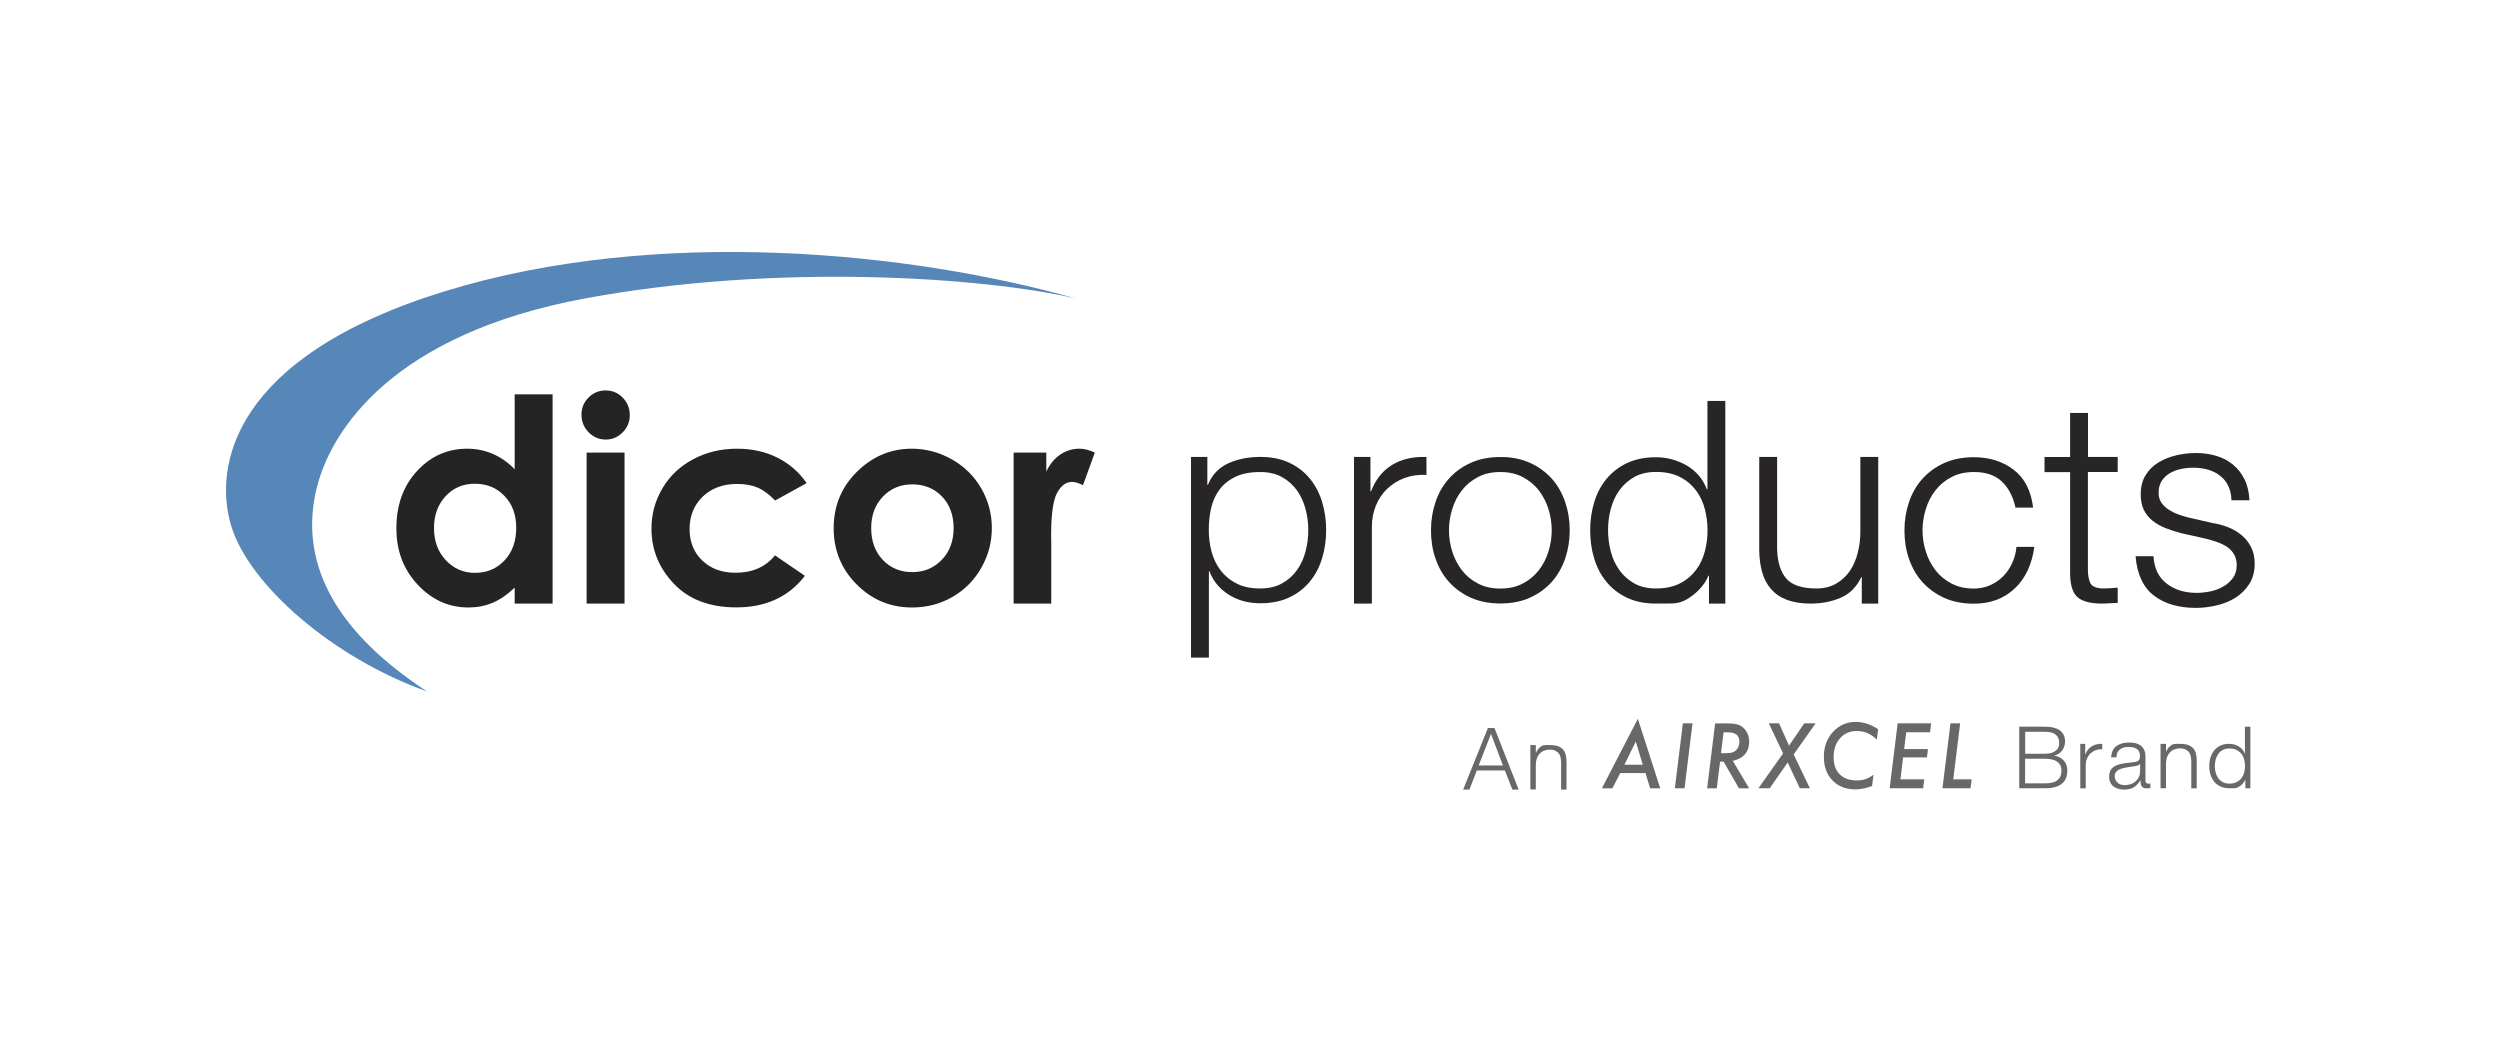 <?xml version="1.0" encoding="utf-8"?>
<!-- Generator: Adobe Illustrator 26.3.1, SVG Export Plug-In . SVG Version: 6.00 Build 0)  -->
<svg version="1.1" id="Layer_1" xmlns="http://www.w3.org/2000/svg" xmlns:xlink="http://www.w3.org/1999/xlink" x="0px" y="0px"
	 viewBox="0 0 243.26 102.18" style="enable-background:new 0 0 243.26 102.18;" xml:space="preserve">
<style type="text/css">
	.st0{fill:#252424;}
	.st1{fill:#272526;}
	.st2{fill:#5687B8;}
	.st3{fill:#676869;}
</style>
<g>
	<path class="st0" d="M50.08,38.37h3.69v20.36h-3.69v-1.55c-0.72,0.68-1.44,1.18-2.16,1.48c-0.72,0.3-1.51,0.45-2.35,0.45
		c-1.9,0-3.54-0.74-4.92-2.21c-1.38-1.47-2.08-3.3-2.08-5.49c0-2.27,0.67-4.13,2.01-5.58c1.34-1.45,2.97-2.17,4.88-2.17
		c0.88,0,1.71,0.17,2.48,0.5c0.77,0.33,1.49,0.83,2.14,1.5V38.37z M46.2,47.07c-1.14,0-2.09,0.4-2.84,1.21
		c-0.75,0.81-1.13,1.84-1.13,3.1c0,1.27,0.38,2.31,1.15,3.13c0.77,0.82,1.71,1.23,2.83,1.23c1.16,0,2.12-0.4,2.88-1.21
		c0.76-0.81,1.14-1.86,1.14-3.17c0-1.28-0.38-2.31-1.14-3.1C48.33,47.46,47.37,47.07,46.2,47.07z"/>
	<path class="st0" d="M58.93,37.99c0.65,0,1.2,0.23,1.66,0.7c0.46,0.47,0.69,1.04,0.69,1.7c0,0.66-0.23,1.22-0.69,1.68
		c-0.46,0.46-1.01,0.7-1.64,0.7c-0.66,0-1.21-0.24-1.68-0.71c-0.46-0.47-0.69-1.05-0.69-1.72c0-0.65,0.23-1.2,0.69-1.66
		S58.28,37.99,58.93,37.99z M57.08,44.04h3.69v14.69h-3.69V44.04z"/>
	<path class="st0" d="M78.49,47.01l-3.07,1.69c-0.58-0.6-1.15-1.02-1.71-1.26c-0.56-0.23-1.22-0.35-1.98-0.35
		c-1.38,0-2.49,0.41-3.35,1.23c-0.85,0.82-1.28,1.88-1.28,3.16c0,1.25,0.41,2.27,1.23,3.06c0.82,0.79,1.9,1.19,3.23,1.19
		c1.65,0,2.93-0.56,3.85-1.69l2.91,1.99c-1.58,2.05-3.8,3.07-6.67,3.07c-2.58,0-4.61-0.76-6.07-2.29c-1.46-1.53-2.19-3.32-2.19-5.37
		c0-1.42,0.36-2.73,1.07-3.93c0.71-1.2,1.7-2.14,2.98-2.82c1.27-0.68,2.7-1.03,4.27-1.03c1.46,0,2.77,0.29,3.93,0.87
		C76.81,45.12,77.75,45.94,78.49,47.01z"/>
	<path class="st0" d="M88.71,43.66c1.39,0,2.69,0.35,3.91,1.04c1.22,0.69,2.17,1.63,2.86,2.82c0.68,1.19,1.03,2.47,1.03,3.85
		c0,1.39-0.34,2.68-1.03,3.89c-0.69,1.21-1.63,2.15-2.81,2.83s-2.5,1.02-3.93,1.02c-2.11,0-3.9-0.75-5.39-2.25
		c-1.49-1.5-2.23-3.32-2.23-5.46c0-2.29,0.84-4.21,2.52-5.74C85.1,44.33,86.8,43.66,88.71,43.66z M88.77,47.13
		c-1.15,0-2.1,0.4-2.86,1.19c-0.76,0.8-1.14,1.82-1.14,3.06c0,1.28,0.38,2.31,1.13,3.1c0.75,0.79,1.71,1.19,2.86,1.19
		c1.15,0,2.11-0.4,2.88-1.2c0.77-0.8,1.15-1.83,1.15-3.09c0-1.26-0.38-2.28-1.13-3.07C90.91,47.53,89.94,47.13,88.77,47.13z"/>
	<path class="st0" d="M98.65,44.04h3.16v1.85c0.34-0.73,0.8-1.28,1.36-1.66s1.19-0.57,1.86-0.57c0.48,0,0.98,0.13,1.5,0.38
		l-1.15,3.17c-0.43-0.22-0.79-0.32-1.07-0.32c-0.57,0-1.05,0.35-1.44,1.05c-0.39,0.7-0.59,2.08-0.59,4.13l0.01,0.72v5.94h-3.66
		V44.04z"/>
	<path class="st1" d="M115.88,44.46h1.6v2.71h0.06c0.4-0.98,1.06-1.67,1.98-2.09c0.91-0.41,1.95-0.62,3.11-0.62
		c1.09,0,2.03,0.19,2.83,0.57c0.8,0.38,1.47,0.9,2,1.55c0.53,0.65,0.93,1.41,1.19,2.27c0.26,0.86,0.39,1.77,0.39,2.73
		c0,0.96-0.13,1.87-0.39,2.73c-0.26,0.86-0.65,1.62-1.19,2.27c-0.53,0.65-1.2,1.17-2,1.55c-0.8,0.38-1.75,0.57-2.83,0.57
		c-0.53,0-1.06-0.06-1.56-0.19c-0.51-0.13-0.98-0.33-1.42-0.59c-0.44-0.27-0.83-0.59-1.17-0.98c-0.34-0.39-0.6-0.84-0.79-1.35h-0.06
		v8.4h-1.74V44.46z M127.04,49.55c-0.18-0.68-0.45-1.28-0.83-1.82c-0.38-0.53-0.86-0.97-1.45-1.3c-0.59-0.33-1.3-0.5-2.13-0.5
		c-0.96,0-1.76,0.15-2.41,0.46c-0.65,0.31-1.16,0.72-1.55,1.24c-0.39,0.52-0.66,1.12-0.82,1.8c-0.16,0.69-0.23,1.41-0.23,2.16
		c0,0.69,0.09,1.37,0.26,2.05c0.18,0.68,0.46,1.28,0.86,1.82c0.4,0.53,0.91,0.97,1.55,1.3c0.64,0.34,1.41,0.5,2.34,0.5
		c0.83,0,1.54-0.17,2.13-0.5c0.59-0.33,1.07-0.77,1.45-1.3c0.38-0.53,0.65-1.14,0.83-1.82c0.18-0.68,0.26-1.36,0.26-2.05
		C127.3,50.91,127.22,50.23,127.04,49.55z"/>
	<path class="st1" d="M131.75,44.46h1.6v3.35h0.06c0.44-1.16,1.13-2.02,2.06-2.58c0.93-0.56,2.04-0.82,3.33-0.76v1.74
		c-0.79-0.04-1.51,0.07-2.16,0.31c-0.65,0.25-1.2,0.6-1.67,1.05c-0.47,0.45-0.83,1-1.09,1.63c-0.26,0.64-0.39,1.32-0.39,2.04v7.49
		h-1.74V44.46z"/>
	<path class="st1" d="M148.88,45.04c0.84,0.38,1.54,0.9,2.12,1.54c0.57,0.64,1,1.4,1.3,2.27c0.29,0.87,0.44,1.79,0.44,2.74
		c0,0.98-0.15,1.89-0.44,2.76c-0.3,0.86-0.73,1.62-1.3,2.26c-0.57,0.64-1.28,1.16-2.12,1.54c-0.84,0.38-1.8,0.57-2.89,0.57
		c-1.09,0-2.05-0.19-2.89-0.57c-0.84-0.38-1.54-0.9-2.12-1.54s-1-1.4-1.3-2.26c-0.3-0.86-0.44-1.78-0.44-2.76
		c0-0.96,0.15-1.87,0.44-2.74c0.29-0.87,0.73-1.63,1.3-2.27c0.57-0.64,1.28-1.16,2.12-1.54c0.84-0.38,1.8-0.57,2.89-0.57
		C147.08,44.46,148.04,44.66,148.88,45.04z M143.81,46.42c-0.63,0.33-1.15,0.76-1.56,1.29c-0.42,0.53-0.73,1.14-0.94,1.82
		c-0.21,0.68-0.32,1.37-0.32,2.07c0,0.7,0.11,1.4,0.32,2.07c0.21,0.68,0.53,1.28,0.94,1.82c0.41,0.53,0.93,0.96,1.56,1.29
		c0.63,0.33,1.35,0.49,2.18,0.49c0.83,0,1.56-0.16,2.18-0.49c0.63-0.33,1.15-0.76,1.56-1.29c0.41-0.53,0.73-1.14,0.94-1.82
		c0.21-0.68,0.32-1.37,0.32-2.07c0-0.7-0.11-1.4-0.32-2.07c-0.21-0.68-0.53-1.28-0.94-1.82c-0.41-0.53-0.94-0.96-1.56-1.29
		c-0.63-0.33-1.35-0.49-2.18-0.49C145.16,45.93,144.43,46.09,143.81,46.42z"/>
	<path class="st1" d="M167.89,58.73h-1.6v-2.71h-0.06c-0.18,0.46-0.46,0.88-0.82,1.27c-0.36,0.39-0.77,0.72-1.23,1
		c-0.46,0.28-0.95,0.42-1.48,0.43c-0.53,0.01-1.05,0.01-1.56,0.01c-1.09,0-2.03-0.19-2.83-0.57c-0.8-0.38-1.47-0.9-2-1.55
		c-0.54-0.65-0.93-1.41-1.19-2.27c-0.26-0.86-0.39-1.77-0.39-2.73c0-0.96,0.13-1.87,0.39-2.73c0.26-0.86,0.65-1.62,1.19-2.27
		c0.53-0.65,1.2-1.17,2-1.55c0.8-0.38,1.75-0.57,2.83-0.57c0.53,0,1.05,0.07,1.56,0.21c0.51,0.14,0.98,0.34,1.42,0.59
		c0.44,0.26,0.83,0.58,1.17,0.97c0.34,0.39,0.6,0.84,0.79,1.35h0.06v-8.6h1.74V58.73z M156.73,53.64c0.17,0.68,0.45,1.28,0.83,1.82
		c0.38,0.53,0.86,0.97,1.45,1.3c0.59,0.34,1.3,0.5,2.13,0.5c0.92,0,1.7-0.17,2.34-0.5c0.64-0.33,1.15-0.77,1.55-1.3
		c0.4-0.53,0.68-1.14,0.86-1.82c0.18-0.68,0.26-1.36,0.26-2.05c0-0.69-0.09-1.37-0.26-2.05c-0.18-0.68-0.46-1.28-0.86-1.82
		c-0.4-0.53-0.91-0.97-1.55-1.3c-0.64-0.33-1.41-0.5-2.34-0.5c-0.83,0-1.54,0.17-2.13,0.5c-0.59,0.34-1.07,0.77-1.45,1.3
		c-0.38,0.53-0.65,1.14-0.83,1.82c-0.18,0.68-0.26,1.36-0.26,2.05C156.47,52.28,156.56,52.97,156.73,53.64z"/>
	<path class="st1" d="M182.76,58.73h-1.6v-2.57h-0.05c-0.46,0.96-1.13,1.63-2,2c-0.88,0.38-1.85,0.57-2.92,0.57
		c-0.9,0-1.67-0.12-2.31-0.36c-0.64-0.24-1.15-0.59-1.55-1.05c-0.4-0.46-0.69-1.01-0.87-1.67c-0.18-0.65-0.28-1.38-0.28-2.19v-9
		h1.74v9c0.04,1.25,0.34,2.2,0.9,2.84c0.56,0.64,1.53,0.96,2.92,0.96c0.74,0,1.38-0.16,1.92-0.47c0.54-0.31,0.99-0.73,1.34-1.24
		c0.35-0.52,0.61-1.11,0.77-1.78c0.17-0.67,0.25-1.35,0.25-2.05v-7.26h1.74V58.73z"/>
	<path class="st1" d="M196.11,49.36c-0.24-1.07-0.69-1.91-1.34-2.52c-0.65-0.61-1.55-0.91-2.7-0.91c-0.83,0-1.56,0.16-2.18,0.49
		c-0.63,0.33-1.15,0.76-1.56,1.29c-0.42,0.53-0.73,1.14-0.94,1.82c-0.21,0.68-0.32,1.37-0.32,2.07c0,0.7,0.11,1.4,0.32,2.07
		c0.21,0.68,0.53,1.28,0.94,1.82c0.41,0.53,0.93,0.96,1.56,1.29c0.63,0.33,1.35,0.49,2.18,0.49c0.53,0,1.04-0.1,1.52-0.3
		c0.48-0.2,0.9-0.48,1.27-0.84c0.37-0.36,0.67-0.79,0.91-1.29c0.24-0.5,0.39-1.04,0.44-1.63h1.74c-0.24,1.73-0.88,3.09-1.92,4.06
		c-1.04,0.98-2.36,1.47-3.97,1.47c-1.09,0-2.05-0.19-2.89-0.57c-0.84-0.38-1.54-0.9-2.12-1.54s-1-1.4-1.3-2.26
		c-0.3-0.86-0.44-1.78-0.44-2.76c0-0.96,0.15-1.87,0.44-2.74c0.29-0.87,0.73-1.63,1.3-2.27c0.57-0.64,1.28-1.16,2.12-1.54
		c0.84-0.38,1.8-0.57,2.89-0.57c1.53,0,2.82,0.41,3.88,1.22c1.06,0.81,1.69,2.04,1.89,3.68H196.11z"/>
	<path class="st1" d="M203.16,44.46h2.9v1.47h-2.9v9.48c0,0.56,0.08,1,0.23,1.32c0.16,0.32,0.55,0.5,1.18,0.53
		c0.5,0,1-0.03,1.49-0.08v1.49c-0.26,0-0.52,0.01-0.77,0.03c-0.26,0.02-0.52,0.03-0.77,0.03c-1.16,0-1.97-0.23-2.43-0.68
		c-0.46-0.45-0.68-1.28-0.66-2.48v-9.63h-2.49v-1.47h2.49v-4.29h1.74V44.46z"/>
	<path class="st1" d="M217.13,48.64c-0.02-0.53-0.13-1-0.33-1.4c-0.2-0.4-0.47-0.72-0.82-0.98c-0.34-0.26-0.73-0.45-1.17-0.57
		c-0.44-0.12-0.91-0.18-1.41-0.18c-0.39,0-0.78,0.04-1.17,0.12c-0.4,0.08-0.76,0.22-1.09,0.41c-0.33,0.19-0.6,0.45-0.8,0.76
		c-0.2,0.31-0.3,0.7-0.3,1.16c0,0.39,0.1,0.71,0.29,0.98c0.19,0.27,0.44,0.49,0.73,0.68c0.29,0.18,0.62,0.34,0.97,0.46
		c0.35,0.12,0.67,0.22,0.97,0.29l2.32,0.53c0.5,0.07,0.99,0.21,1.48,0.4c0.49,0.19,0.92,0.45,1.3,0.76c0.38,0.31,0.69,0.7,0.93,1.16
		c0.24,0.46,0.36,1,0.36,1.63c0,0.77-0.18,1.43-0.53,1.98c-0.35,0.54-0.8,0.99-1.34,1.33c-0.54,0.34-1.16,0.59-1.84,0.75
		c-0.68,0.16-1.35,0.24-2.02,0.24c-1.68,0-3.04-0.4-4.08-1.2s-1.64-2.08-1.78-3.83h1.74c0.07,1.18,0.5,2.07,1.29,2.67
		c0.78,0.6,1.76,0.9,2.92,0.9c0.4,0,0.84-0.05,1.3-0.14c0.46-0.09,0.88-0.25,1.27-0.47c0.39-0.22,0.7-0.5,0.95-0.84
		c0.25-0.34,0.37-0.76,0.37-1.26c0-0.4-0.09-0.76-0.26-1.05c-0.18-0.29-0.41-0.54-0.7-0.73c-0.3-0.19-0.63-0.35-1.01-0.48
		c-0.38-0.13-0.76-0.24-1.15-0.33l-2.24-0.5c-0.57-0.15-1.1-0.32-1.58-0.51c-0.48-0.19-0.9-0.43-1.26-0.72
		c-0.36-0.29-0.64-0.64-0.84-1.05c-0.2-0.41-0.3-0.93-0.3-1.53c0-0.72,0.16-1.34,0.48-1.85c0.32-0.52,0.74-0.93,1.26-1.24
		c0.52-0.31,1.09-0.54,1.73-0.69c0.64-0.15,1.27-0.22,1.89-0.22c0.72,0,1.39,0.09,2,0.28c0.62,0.18,1.16,0.47,1.63,0.86
		c0.47,0.39,0.84,0.87,1.12,1.44c0.28,0.57,0.43,1.24,0.47,2.02H217.13z"/>
	<path class="st2" d="M41.53,67.27C30.97,60.35,29.42,53.26,30.8,47.55s7.44-15.05,26.12-18.51s38.75-2.08,47.74,0
		c-15.91-4.5-40.65-7.09-61.41-0.69S20.77,45.47,22.5,51.18C24.23,56.89,32.36,64.01,41.53,67.27z"/>
	<g>
		<path class="st3" d="M144.78,70.84h0.64l2.35,5.99h-0.61l-0.73-1.86h-2.73l-0.72,1.86h-0.61L144.78,70.84z M143.88,74.48h2.36
			l-1.16-3.07L143.88,74.48z"/>
		<path class="st3" d="M148.91,72.5h0.53v0.75h0.02c0.05-0.13,0.12-0.25,0.21-0.36c0.09-0.11,0.2-0.2,0.32-0.28
			c0.12-0.08,0.26-0.11,0.4-0.11c0.14,0,0.29,0,0.45,0c0.3,0,0.55,0.04,0.76,0.11c0.2,0.08,0.37,0.18,0.49,0.32
			c0.12,0.14,0.21,0.31,0.26,0.51c0.05,0.2,0.08,0.43,0.08,0.68v2.71h-0.53v-2.62c0-0.18-0.02-0.35-0.05-0.5
			c-0.03-0.15-0.09-0.29-0.18-0.4c-0.08-0.11-0.2-0.2-0.34-0.27c-0.14-0.07-0.32-0.1-0.53-0.1c-0.21,0-0.4,0.04-0.57,0.11
			c-0.17,0.07-0.31,0.17-0.42,0.3c-0.12,0.13-0.21,0.28-0.27,0.45s-0.09,0.37-0.1,0.57v2.45h-0.53V72.5z"/>
	</g>
	<g>
		<path class="st3" d="M196.49,70.71h2.53c0.25,0,0.49,0.02,0.73,0.07c0.23,0.05,0.44,0.13,0.61,0.24c0.18,0.11,0.32,0.26,0.42,0.45
			c0.11,0.19,0.16,0.42,0.16,0.7c0,0.16-0.03,0.31-0.08,0.46c-0.05,0.15-0.12,0.28-0.21,0.4c-0.09,0.12-0.2,0.22-0.33,0.31
			c-0.13,0.08-0.27,0.14-0.42,0.18v0.02c0.39,0.05,0.69,0.21,0.92,0.47c0.23,0.26,0.34,0.59,0.34,0.99c0,0.14-0.02,0.31-0.06,0.51
			c-0.04,0.19-0.14,0.38-0.28,0.56c-0.15,0.18-0.36,0.33-0.65,0.45c-0.29,0.12-0.67,0.18-1.16,0.18h-2.53V70.71z M197.06,73.34h1.96
			c0.23,0,0.43-0.03,0.6-0.08c0.17-0.05,0.31-0.13,0.42-0.22c0.11-0.09,0.2-0.2,0.25-0.32c0.05-0.12,0.08-0.26,0.08-0.39
			c0-0.75-0.45-1.12-1.35-1.12h-1.96V73.34z M197.06,76.22h1.96c0.21,0,0.41-0.02,0.6-0.05c0.19-0.04,0.36-0.1,0.5-0.2
			c0.14-0.09,0.26-0.22,0.34-0.38c0.08-0.16,0.13-0.36,0.13-0.6c0-0.39-0.14-0.67-0.41-0.87c-0.27-0.19-0.66-0.29-1.17-0.29h-1.96
			V76.22z"/>
		<path class="st3" d="M202.41,72.38h0.49v1.01h0.02c0.14-0.35,0.34-0.61,0.63-0.78s0.62-0.25,1.01-0.23v0.53
			c-0.24-0.01-0.46,0.02-0.65,0.09c-0.2,0.08-0.36,0.18-0.51,0.32c-0.14,0.14-0.25,0.3-0.33,0.5c-0.08,0.19-0.12,0.4-0.12,0.62v2.27
			h-0.53V72.38z"/>
		<path class="st3" d="M205.42,73.7c0.03-0.51,0.2-0.88,0.52-1.11c0.32-0.23,0.73-0.34,1.23-0.34c0.19,0,0.38,0.02,0.57,0.05
			c0.19,0.04,0.36,0.11,0.51,0.21c0.15,0.1,0.27,0.24,0.37,0.42c0.09,0.18,0.14,0.42,0.14,0.71v2.3c0,0.21,0.1,0.32,0.31,0.32
			c0.05,0,0.11-0.01,0.17-0.03v0.44c-0.06,0.01-0.12,0.02-0.16,0.03c-0.05,0.01-0.11,0.01-0.18,0.01c-0.14,0-0.24-0.02-0.32-0.05
			s-0.14-0.09-0.19-0.16c-0.05-0.07-0.08-0.15-0.09-0.24c-0.01-0.09-0.02-0.19-0.02-0.31h-0.02c-0.1,0.14-0.19,0.26-0.29,0.37
			c-0.1,0.11-0.21,0.2-0.33,0.28s-0.26,0.13-0.42,0.17s-0.34,0.06-0.54,0.06c-0.2,0-0.39-0.02-0.57-0.08
			c-0.18-0.05-0.33-0.13-0.46-0.23s-0.23-0.23-0.31-0.39c-0.08-0.16-0.11-0.35-0.11-0.57c0-0.3,0.07-0.54,0.2-0.71
			s0.31-0.3,0.53-0.39c0.22-0.09,0.47-0.15,0.75-0.19c0.28-0.04,0.56-0.07,0.84-0.1c0.11-0.01,0.2-0.03,0.29-0.05
			c0.09-0.02,0.16-0.05,0.21-0.09c0.06-0.04,0.1-0.09,0.13-0.17c0.03-0.07,0.05-0.17,0.05-0.29c0-0.18-0.03-0.32-0.09-0.44
			c-0.06-0.11-0.14-0.21-0.24-0.27c-0.1-0.07-0.22-0.11-0.36-0.14c-0.14-0.03-0.28-0.04-0.44-0.04c-0.33,0-0.6,0.08-0.82,0.24
			c-0.22,0.16-0.33,0.42-0.34,0.77H205.42z M208.24,74.34h-0.02c-0.03,0.06-0.1,0.11-0.19,0.14c-0.1,0.03-0.18,0.05-0.25,0.06
			c-0.22,0.04-0.45,0.07-0.69,0.11c-0.24,0.03-0.45,0.08-0.65,0.14c-0.2,0.06-0.36,0.15-0.48,0.26c-0.13,0.11-0.19,0.28-0.19,0.49
			c0,0.13,0.03,0.25,0.08,0.36c0.05,0.1,0.12,0.19,0.21,0.27c0.09,0.08,0.19,0.13,0.31,0.17c0.12,0.04,0.24,0.06,0.36,0.06
			c0.2,0,0.39-0.03,0.58-0.09s0.35-0.15,0.48-0.27c0.14-0.12,0.25-0.26,0.33-0.43c0.08-0.17,0.12-0.36,0.12-0.57V74.34z"/>
		<path class="st3" d="M210.23,72.38h0.53v0.75h0.02c0.05-0.13,0.12-0.25,0.21-0.36c0.09-0.11,0.2-0.2,0.32-0.28
			c0.12-0.08,0.26-0.11,0.4-0.11c0.14,0,0.29,0,0.45,0c0.3,0,0.55,0.04,0.76,0.11c0.2,0.08,0.37,0.18,0.49,0.32
			c0.12,0.14,0.21,0.31,0.26,0.51c0.05,0.2,0.08,0.43,0.08,0.68v2.71h-0.53v-2.62c0-0.18-0.02-0.35-0.05-0.5
			c-0.03-0.15-0.09-0.29-0.18-0.4c-0.08-0.11-0.2-0.2-0.34-0.27c-0.14-0.07-0.32-0.1-0.53-0.1s-0.4,0.04-0.57,0.11
			c-0.17,0.07-0.31,0.17-0.42,0.3c-0.12,0.13-0.21,0.28-0.27,0.45c-0.06,0.18-0.09,0.37-0.1,0.57v2.45h-0.53V72.38z"/>
		<path class="st3" d="M218.97,76.7h-0.49v-0.82h-0.02c-0.06,0.14-0.14,0.27-0.25,0.39c-0.11,0.12-0.23,0.22-0.37,0.3
			c-0.14,0.08-0.29,0.13-0.45,0.13s-0.32,0-0.47,0c-0.33,0-0.62-0.06-0.86-0.17c-0.24-0.12-0.45-0.27-0.61-0.47
			c-0.16-0.2-0.28-0.43-0.36-0.69c-0.08-0.26-0.12-0.54-0.12-0.83c0-0.29,0.04-0.57,0.12-0.83c0.08-0.26,0.2-0.49,0.36-0.69
			c0.16-0.2,0.36-0.35,0.61-0.47c0.24-0.12,0.53-0.17,0.86-0.17c0.16,0,0.32,0.02,0.47,0.06c0.15,0.04,0.3,0.1,0.43,0.18
			c0.14,0.08,0.25,0.18,0.36,0.29c0.1,0.12,0.18,0.25,0.24,0.41h0.02v-2.61h0.53V76.7z M215.59,75.16c0.05,0.21,0.14,0.39,0.25,0.55
			c0.11,0.16,0.26,0.29,0.44,0.39c0.18,0.1,0.39,0.15,0.65,0.15c0.28,0,0.52-0.05,0.71-0.15c0.19-0.1,0.35-0.23,0.47-0.39
			c0.12-0.16,0.21-0.35,0.26-0.55c0.05-0.21,0.08-0.41,0.08-0.62c0-0.21-0.03-0.42-0.08-0.62c-0.05-0.21-0.14-0.39-0.26-0.55
			c-0.12-0.16-0.28-0.29-0.47-0.39c-0.19-0.1-0.43-0.15-0.71-0.15c-0.25,0-0.47,0.05-0.65,0.15s-0.33,0.23-0.44,0.39
			c-0.11,0.16-0.2,0.35-0.25,0.55s-0.08,0.41-0.08,0.62C215.51,74.75,215.54,74.96,215.59,75.16z"/>
	</g>
	<g>
		<path class="st3" d="M157.66,75.22l-0.77,1.49h-1.02l3.5-6.77l2.18,6.77h-0.98l-0.46-1.49H157.66z M158.06,74.41h1.79l-0.68-2.25
			L158.06,74.41z"/>
		<path class="st3" d="M164.69,70.38l-0.78,6.32h-0.94l0.78-6.32H164.69z"/>
		<path class="st3" d="M168.61,74.04l1.59,2.67h-0.99l-1.5-2.6h-0.34l-0.32,2.6h-0.94l0.78-6.32h1.24c0.4,0,0.73,0.04,0.96,0.11
			c0.24,0.07,0.44,0.2,0.61,0.38c0.33,0.34,0.5,0.78,0.5,1.31C170.2,73.16,169.67,73.78,168.61,74.04z M167.71,71.26l-0.25,2.03
			h0.43c0.31,0,0.55-0.03,0.71-0.09c0.17-0.06,0.31-0.16,0.42-0.31c0.15-0.2,0.23-0.44,0.23-0.71c0-0.32-0.09-0.55-0.28-0.7
			c-0.19-0.15-0.48-0.22-0.87-0.22H167.71z"/>
		<path class="st3" d="M174.53,73.41l1.58,3.29h-0.98l-1.18-2.51l-1.75,2.51h-1.1l2.4-3.39l-1.39-2.93h1l0.97,2.18l1.48-2.18h1.11
			L174.53,73.41z"/>
		<path class="st3" d="M182.75,70.95l-0.13,1.02c-0.55-0.56-1.2-0.84-1.96-0.84c-0.67,0-1.21,0.24-1.62,0.71
			c-0.42,0.47-0.62,1.09-0.62,1.85c0,0.71,0.2,1.26,0.6,1.66c0.4,0.4,0.96,0.59,1.68,0.59c0.6,0,1.14-0.19,1.6-0.56l-0.14,1.11
			c-0.59,0.21-1.13,0.32-1.63,0.32c-0.92,0-1.66-0.29-2.22-0.87c-0.56-0.58-0.84-1.34-0.84-2.3c0-0.98,0.3-1.79,0.89-2.43
			c0.6-0.64,1.35-0.97,2.25-0.97C181.33,70.26,182.04,70.49,182.75,70.95z"/>
		<path class="st3" d="M187.91,70.38l-0.11,0.87h-2.32l-0.2,1.64h2.32l-0.1,0.81h-2.32l-0.26,2.13h2.32l-0.11,0.87h-3.26l0.78-6.32
			H187.91z"/>
		<path class="st3" d="M190.73,70.38l-0.67,5.45h1.79l-0.11,0.87h-2.73l0.78-6.32H190.73z"/>
	</g>
</g>
</svg>
